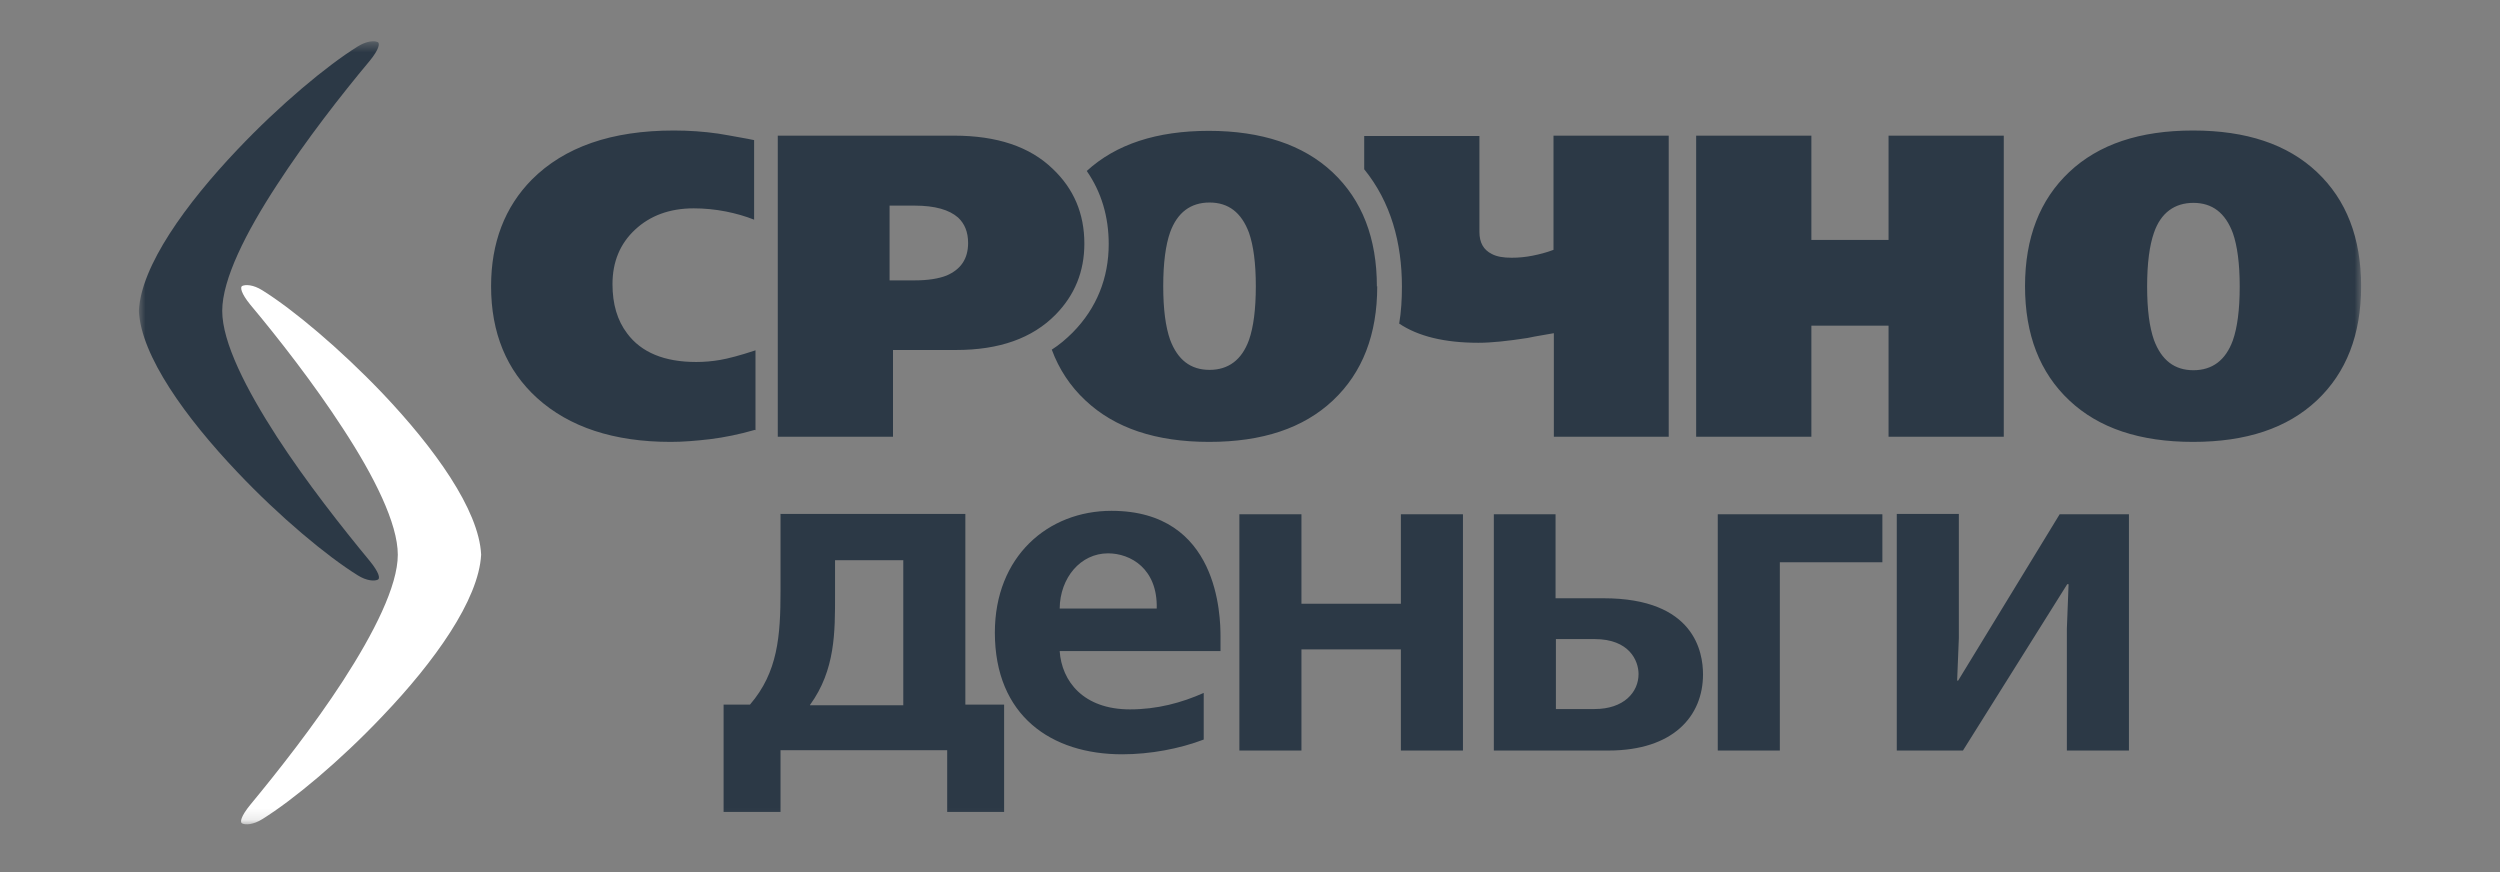 <svg width="215" height="75" viewBox="0 0 215 75" fill="none" xmlns="http://www.w3.org/2000/svg">
<rect x="0" y="0" width="215" height="75" fill="#808080" stroke="none"/>
<g clip-path="url(#clip0_2_223)">
<g clip-path="url(#clip1_2_223)">
<mask id="mask0_2_223" style="mask-type:luminance" maskUnits="userSpaceOnUse" x="0" y="-6" width="215" height="86">
<path d="M215 -6H0V80H215V-6Z" fill="white"/>
</mask>
<g mask="url(#mask0_2_223)">
<mask id="mask1_2_223" style="mask-type:luminance" maskUnits="userSpaceOnUse" x="11" y="3" width="193" height="68">
<path d="M203.056 3.556H11.944V70.857H203.056V3.556Z" fill="white"/>
</mask>
<g mask="url(#mask1_2_223)">
<path d="M22.562 24.967C21.765 24.466 21.117 24.466 20.851 24.584C20.615 24.672 20.733 25.232 21.529 26.206C23.948 29.096 26.986 32.989 29.492 36.852C32.176 40.952 34.211 45.022 34.211 47.706C34.211 50.39 32.147 54.459 29.492 58.559C26.986 62.422 23.918 66.316 21.529 69.206C20.733 70.179 20.586 70.739 20.851 70.828C21.117 70.946 21.765 70.946 22.562 70.444C25.216 68.793 29.256 65.431 32.914 61.567C37.337 56.937 41.172 51.599 41.378 47.706C41.201 43.842 37.337 38.504 32.914 33.844C29.256 30.01 25.216 26.619 22.562 24.967Z" fill="white"/>
<path fill-rule="evenodd" clip-rule="evenodd" d="M30.761 3.998C31.557 3.497 32.206 3.497 32.471 3.615C32.707 3.703 32.589 4.263 31.793 5.237C29.375 8.127 26.337 12.02 23.83 15.883C21.146 19.983 19.111 24.023 19.111 26.737C19.111 29.45 21.176 33.49 23.83 37.59C26.337 41.453 29.404 45.346 31.793 48.237C32.589 49.21 32.737 49.77 32.471 49.859C32.206 49.977 31.557 49.977 30.761 49.475C28.106 47.824 24.066 44.462 20.409 40.598C15.985 35.938 12.121 30.6 11.944 26.737C12.121 22.873 15.985 17.535 20.409 12.875C24.066 9.012 28.106 5.65 30.761 3.998Z" fill="#2C3946"/>
<path d="M203.056 24.613C203.056 28.772 201.787 32.045 199.251 34.434C196.714 36.823 193.175 38.003 188.604 38.003C184.033 38.003 180.494 36.823 177.958 34.434C175.421 32.045 174.152 28.772 174.152 24.613C174.152 20.455 175.421 17.181 177.958 14.792C180.494 12.403 184.033 11.224 188.604 11.224C193.175 11.224 196.714 12.403 199.251 14.792C201.787 17.181 203.056 20.455 203.056 24.613ZM172.325 37.56H162.415V28.005H155.779V37.56H145.869V11.666H155.779V20.632H162.415V11.666H172.325V37.56ZM143.54 37.56H133.631V28.654C132.214 28.89 131.477 29.037 131.359 29.067C129.649 29.332 128.263 29.479 127.141 29.479C124.222 29.479 121.952 28.919 120.33 27.828C120.506 26.796 120.565 25.734 120.565 24.643C120.565 20.897 119.621 17.387 117.321 14.556V11.695H127.231V19.953C127.231 20.868 127.585 21.487 128.292 21.841C128.735 22.077 129.295 22.165 130.003 22.165C130.622 22.165 131.212 22.106 131.802 21.988C132.392 21.87 132.981 21.723 133.601 21.487V11.666H143.51V37.56H143.54ZM64.913 36.971C63.586 37.354 62.288 37.619 61.079 37.767C59.84 37.914 58.719 38.003 57.687 38.003C52.791 38.003 48.958 36.735 46.185 34.228C43.56 31.839 42.233 28.624 42.233 24.613C42.233 20.868 43.413 17.8 45.743 15.441C48.545 12.639 52.585 11.224 57.953 11.224C59.25 11.224 60.519 11.312 61.757 11.489C62.141 11.548 62.966 11.695 64.264 11.931L64.854 12.049V18.892C64.117 18.597 63.291 18.361 62.406 18.184C61.492 18.007 60.577 17.918 59.663 17.918C57.599 17.918 55.918 18.538 54.62 19.747C53.322 20.956 52.674 22.519 52.674 24.436C52.674 26.147 53.086 27.562 53.942 28.683C55.151 30.305 57.127 31.131 59.87 31.131C60.548 31.131 61.256 31.072 61.934 30.954C62.612 30.836 63.645 30.571 64.972 30.128V37L64.913 36.971ZM108.001 24.613C108.001 22.637 107.795 21.104 107.411 20.012C106.763 18.272 105.642 17.417 104.02 17.417C102.398 17.417 101.248 18.272 100.628 19.983C100.245 21.074 100.038 22.608 100.038 24.613C100.038 26.619 100.245 28.123 100.628 29.214C101.277 30.954 102.398 31.809 104.02 31.809C105.642 31.809 106.792 30.954 107.411 29.244C107.795 28.152 108.001 26.619 108.001 24.613ZM118.442 24.613C118.442 28.772 117.174 32.045 114.637 34.434C112.101 36.823 108.562 38.003 103.99 38.003C99.419 38.003 95.88 36.823 93.344 34.434C92.046 33.225 91.073 31.75 90.453 30.069C91.102 29.656 91.692 29.155 92.252 28.595C94.317 26.501 95.349 23.905 95.349 20.986C95.349 18.656 94.73 16.532 93.462 14.704C95.969 12.403 99.478 11.253 103.961 11.253C108.444 11.253 112.071 12.433 114.608 14.822C117.144 17.21 118.412 20.484 118.412 24.643L118.442 24.613ZM93.255 20.956C93.255 23.345 92.429 25.38 90.778 27.061C88.772 29.096 85.941 30.099 82.225 30.099H76.798V37.56H66.889V11.666H82.048C85.735 11.666 88.566 12.61 90.542 14.527C92.341 16.237 93.255 18.361 93.255 20.956ZM83.257 20.897C83.257 19.953 82.962 19.245 82.402 18.715C81.635 18.036 80.396 17.683 78.656 17.683H76.503V24.112H78.686C79.807 24.112 80.721 23.964 81.399 23.699C82.638 23.168 83.257 22.254 83.257 20.897ZM147.728 44.226V64.546H153.066V48.355H161.884V44.226H147.728ZM128.47 44.226V64.546H138.319C143.923 64.546 146.459 61.567 146.459 57.999C146.459 56.111 145.752 51.451 137.907 51.451H133.778V44.226H128.44H128.47ZM133.808 54.961H137.14C140.119 54.961 140.915 56.819 140.915 57.969C140.915 59.532 139.647 60.977 137.14 60.977H133.808V54.931V54.961ZM106.586 44.226V64.546H111.924V55.846H120.476V64.546H125.814V44.226H120.476V51.923H111.924V44.226H106.586ZM104.964 55.993V54.784C104.964 52.985 104.816 43.931 95.585 43.931C90.129 43.931 85.558 47.853 85.558 54.401C85.558 61.567 90.424 64.87 96.499 64.87C98.918 64.87 101.425 64.398 103.519 63.602V59.591C101.601 60.446 99.507 61.007 97.178 61.007C93.167 61.007 91.309 58.589 91.132 55.993H104.964ZM91.132 52.336C91.161 49.682 92.931 47.588 95.29 47.588C97.237 47.588 99.567 48.915 99.478 52.336H91.132ZM67.125 44.226V50.803C67.125 54.725 66.889 57.822 64.5 60.594H62.229V69.825H67.125V64.516H81.458V69.825H86.354V60.594H83.021V44.196H67.095L67.125 44.226ZM69.661 60.623C71.844 57.615 71.814 54.342 71.814 51.186V48.178H77.683V60.653H69.661V60.623ZM163.123 44.226V64.546H168.814L177.781 50.242H177.898L177.751 54.047V64.546H183.089V44.226H177.131L168.402 58.529H168.314L168.461 54.873V44.196H163.123V44.226ZM192.615 24.643C192.615 22.667 192.408 21.133 192.025 20.042C191.376 18.302 190.256 17.447 188.634 17.447C187.012 17.447 185.832 18.302 185.242 20.012C184.858 21.104 184.653 22.637 184.653 24.643C184.653 26.648 184.858 28.152 185.242 29.244C185.891 30.984 187.012 31.839 188.634 31.839C190.256 31.839 191.406 30.984 192.025 29.273C192.408 28.182 192.615 26.648 192.615 24.643Z" fill="#2C3946"/>
</g>
</g>
</g>
</g>
<defs>
<clipPath id="clip0_2_223">
<rect width="215" height="75" fill="white"/>
</clipPath>
<clipPath id="clip1_2_223">
<rect width="215" height="86" fill="white" transform="translate(0 -6)"/>
</clipPath>
</defs>
</svg>
